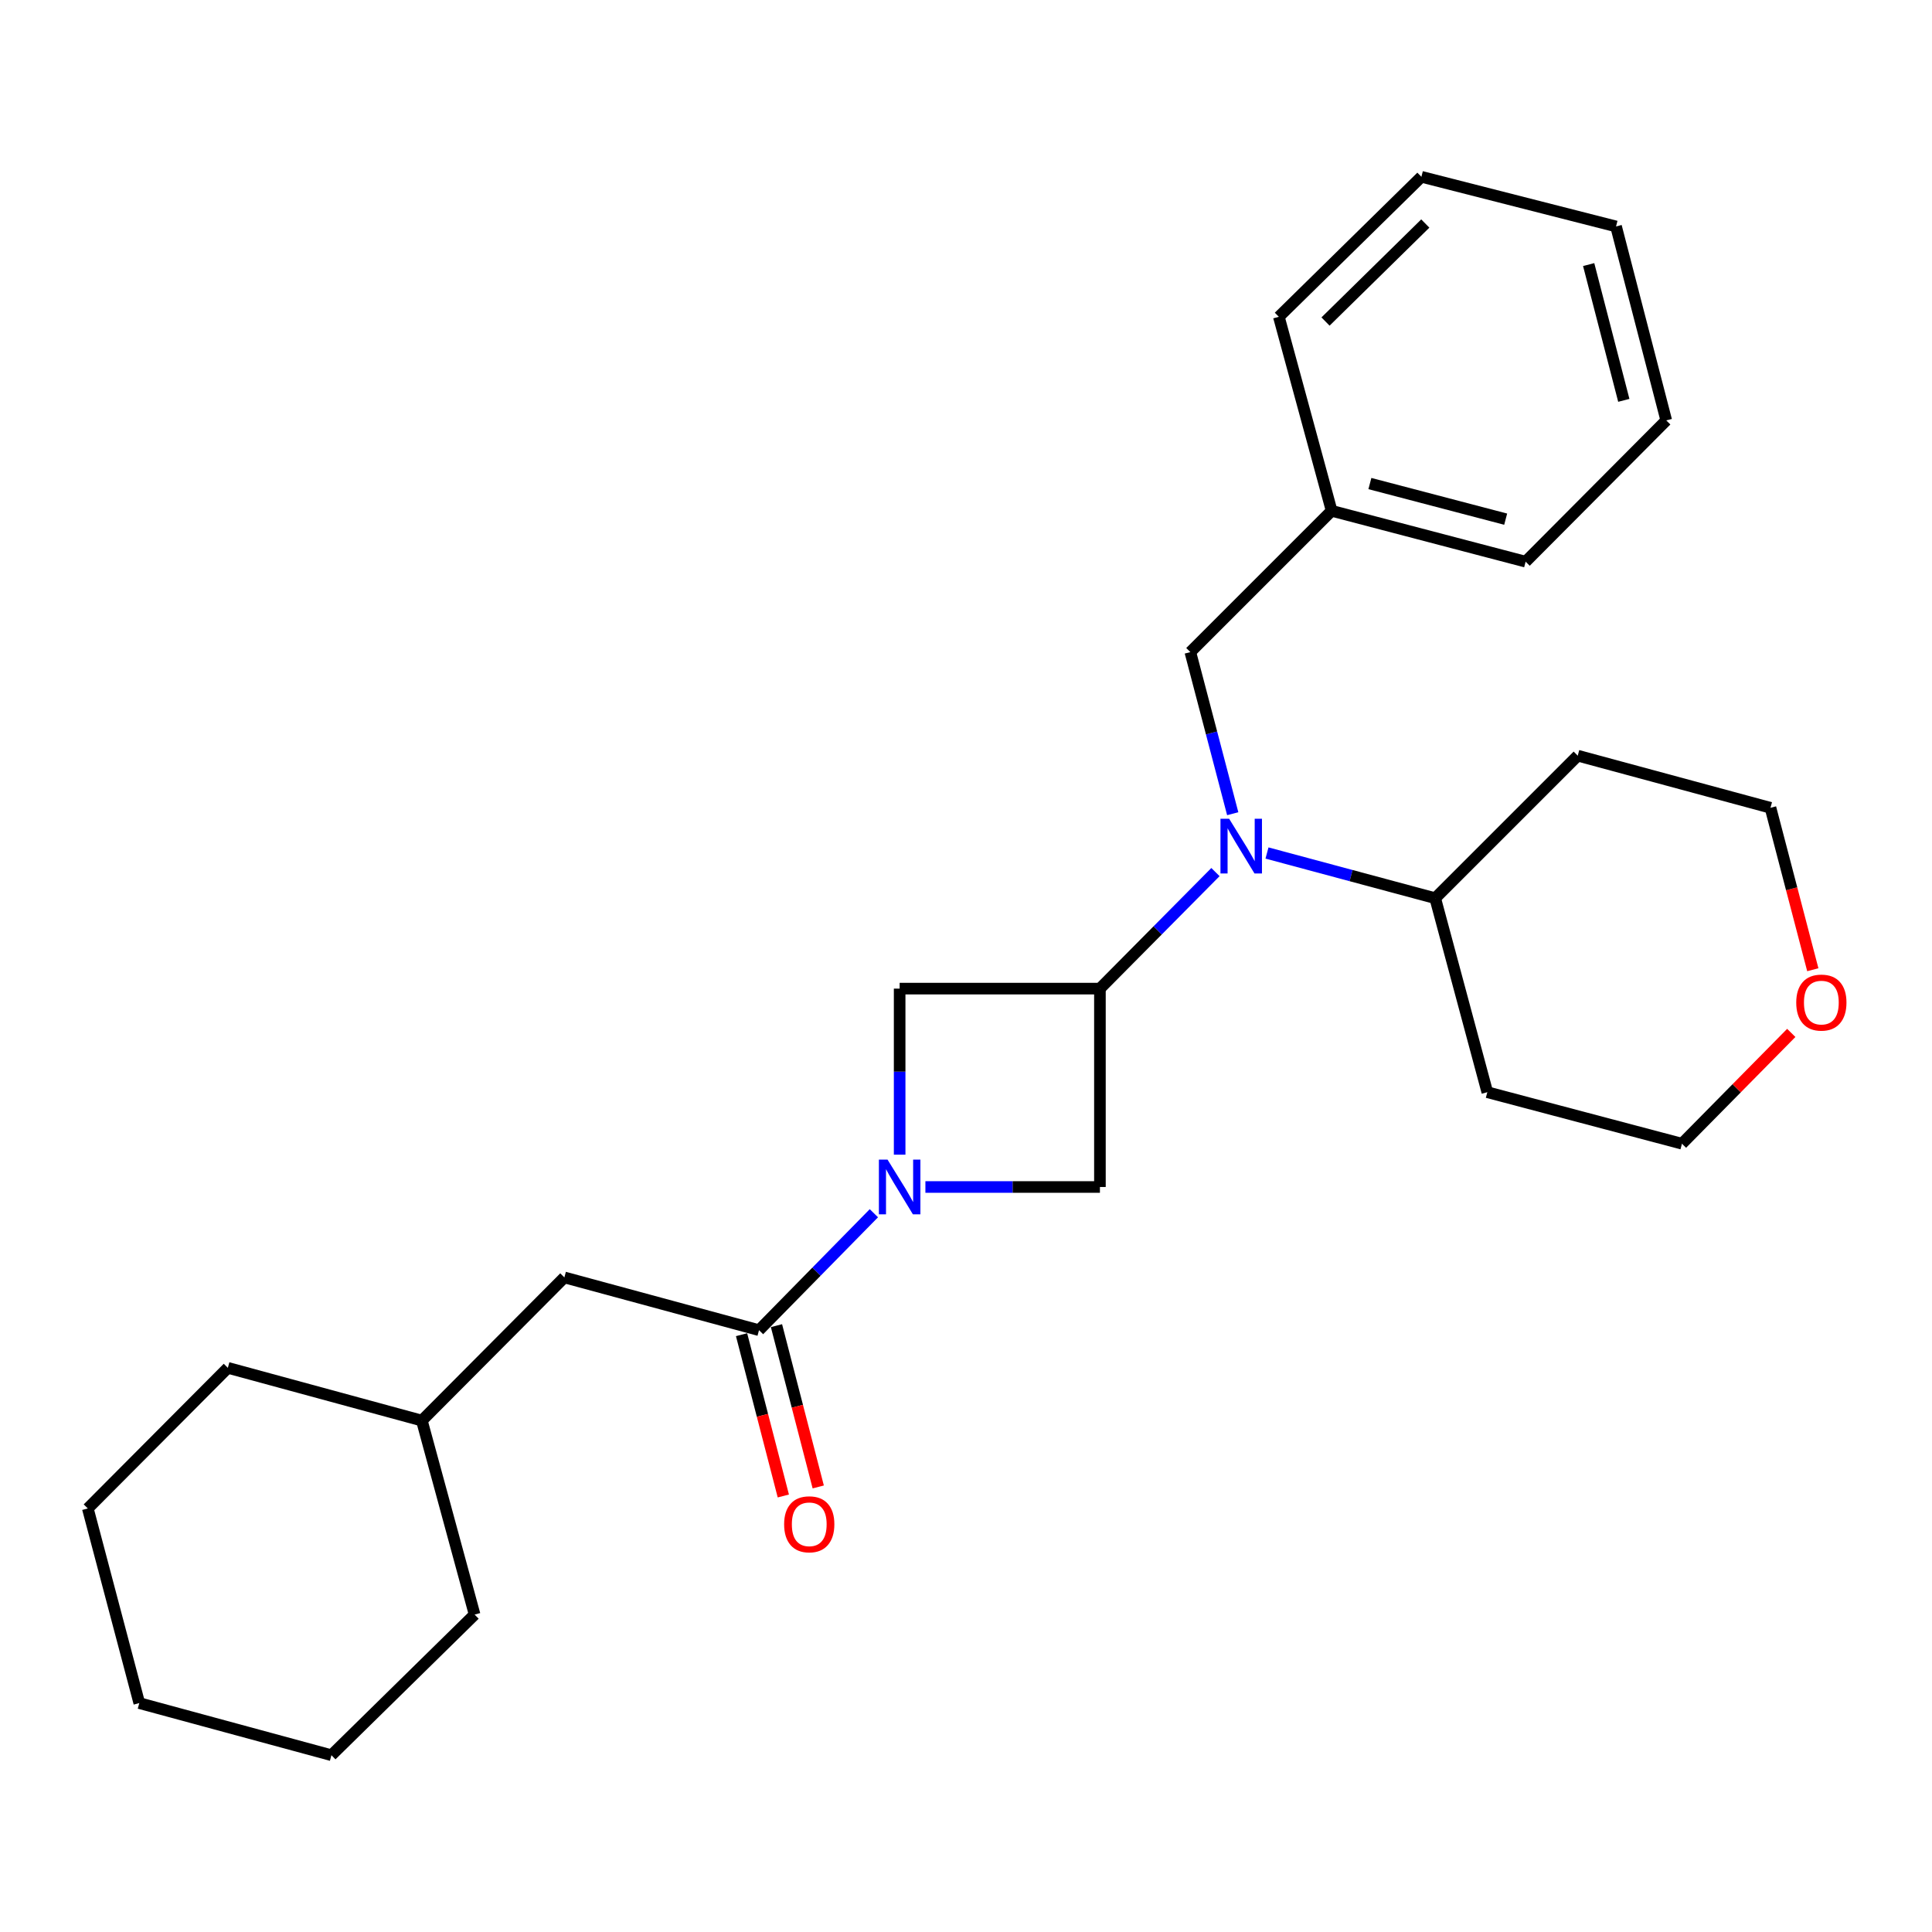 <?xml version='1.0' encoding='iso-8859-1'?>
<svg version='1.1' baseProfile='full'
              xmlns='http://www.w3.org/2000/svg'
                      xmlns:rdkit='http://www.rdkit.org/xml'
                      xmlns:xlink='http://www.w3.org/1999/xlink'
                  xml:space='preserve'
width='1000px' height='1000px' viewBox='0 0 1000 1000'>
<!-- END OF HEADER -->
<rect style='opacity:1.0;fill:#FFFFFF;stroke:none' width='1000' height='1000' x='0' y='0'> </rect>
<path class='bond-1' d='M 452.319,627.965 L 422.592,658.229' style='fill:none;fill-rule:evenodd;stroke:#0000FF;stroke-width:6px;stroke-linecap:butt;stroke-linejoin:miter;stroke-opacity:1' />
<path class='bond-1' d='M 422.592,658.229 L 392.866,688.494' style='fill:none;fill-rule:evenodd;stroke:#000000;stroke-width:6px;stroke-linecap:butt;stroke-linejoin:miter;stroke-opacity:1' />
<path class='bond-3' d='M 478.988,614.386 L 524.153,614.386' style='fill:none;fill-rule:evenodd;stroke:#0000FF;stroke-width:6px;stroke-linecap:butt;stroke-linejoin:miter;stroke-opacity:1' />
<path class='bond-3' d='M 524.153,614.386 L 569.319,614.386' style='fill:none;fill-rule:evenodd;stroke:#000000;stroke-width:6px;stroke-linecap:butt;stroke-linejoin:miter;stroke-opacity:1' />
<path class='bond-4' d='M 465.656,597.659 L 465.656,554.684' style='fill:none;fill-rule:evenodd;stroke:#0000FF;stroke-width:6px;stroke-linecap:butt;stroke-linejoin:miter;stroke-opacity:1' />
<path class='bond-4' d='M 465.656,554.684 L 465.656,511.708' style='fill:none;fill-rule:evenodd;stroke:#000000;stroke-width:6px;stroke-linecap:butt;stroke-linejoin:miter;stroke-opacity:1' />
<path class='bond-0' d='M 569.319,511.708 L 465.656,511.708' style='fill:none;fill-rule:evenodd;stroke:#000000;stroke-width:6px;stroke-linecap:butt;stroke-linejoin:miter;stroke-opacity:1' />
<path class='bond-2' d='M 569.319,511.708 L 599.217,481.548' style='fill:none;fill-rule:evenodd;stroke:#000000;stroke-width:6px;stroke-linecap:butt;stroke-linejoin:miter;stroke-opacity:1' />
<path class='bond-2' d='M 599.217,481.548 L 629.115,451.387' style='fill:none;fill-rule:evenodd;stroke:#0000FF;stroke-width:6px;stroke-linecap:butt;stroke-linejoin:miter;stroke-opacity:1' />
<path class='bond-26' d='M 569.319,511.708 L 569.319,614.386' style='fill:none;fill-rule:evenodd;stroke:#000000;stroke-width:6px;stroke-linecap:butt;stroke-linejoin:miter;stroke-opacity:1' />
<path class='bond-6' d='M 392.866,688.494 L 292.116,661.188' style='fill:none;fill-rule:evenodd;stroke:#000000;stroke-width:6px;stroke-linecap:butt;stroke-linejoin:miter;stroke-opacity:1' />
<path class='bond-8' d='M 383.83,690.834 L 394.64,732.576' style='fill:none;fill-rule:evenodd;stroke:#000000;stroke-width:6px;stroke-linecap:butt;stroke-linejoin:miter;stroke-opacity:1' />
<path class='bond-8' d='M 394.64,732.576 L 405.449,774.318' style='fill:none;fill-rule:evenodd;stroke:#FF0000;stroke-width:6px;stroke-linecap:butt;stroke-linejoin:miter;stroke-opacity:1' />
<path class='bond-8' d='M 401.901,686.154 L 412.711,727.896' style='fill:none;fill-rule:evenodd;stroke:#000000;stroke-width:6px;stroke-linecap:butt;stroke-linejoin:miter;stroke-opacity:1' />
<path class='bond-8' d='M 412.711,727.896 L 423.52,769.638' style='fill:none;fill-rule:evenodd;stroke:#FF0000;stroke-width:6px;stroke-linecap:butt;stroke-linejoin:miter;stroke-opacity:1' />
<path class='bond-5' d='M 638.058,421.178 L 627.09,379.352' style='fill:none;fill-rule:evenodd;stroke:#0000FF;stroke-width:6px;stroke-linecap:butt;stroke-linejoin:miter;stroke-opacity:1' />
<path class='bond-5' d='M 627.09,379.352 L 616.121,337.526' style='fill:none;fill-rule:evenodd;stroke:#000000;stroke-width:6px;stroke-linecap:butt;stroke-linejoin:miter;stroke-opacity:1' />
<path class='bond-7' d='M 655.791,441.516 L 699.325,453.211' style='fill:none;fill-rule:evenodd;stroke:#0000FF;stroke-width:6px;stroke-linecap:butt;stroke-linejoin:miter;stroke-opacity:1' />
<path class='bond-7' d='M 699.325,453.211 L 742.859,464.906' style='fill:none;fill-rule:evenodd;stroke:#000000;stroke-width:6px;stroke-linecap:butt;stroke-linejoin:miter;stroke-opacity:1' />
<path class='bond-10' d='M 616.121,337.526 L 689.254,264.393' style='fill:none;fill-rule:evenodd;stroke:#000000;stroke-width:6px;stroke-linecap:butt;stroke-linejoin:miter;stroke-opacity:1' />
<path class='bond-13' d='M 292.116,661.188 L 218.351,735.296' style='fill:none;fill-rule:evenodd;stroke:#000000;stroke-width:6px;stroke-linecap:butt;stroke-linejoin:miter;stroke-opacity:1' />
<path class='bond-11' d='M 742.859,464.906 L 816.635,391.131' style='fill:none;fill-rule:evenodd;stroke:#000000;stroke-width:6px;stroke-linecap:butt;stroke-linejoin:miter;stroke-opacity:1' />
<path class='bond-12' d='M 742.859,464.906 L 769.833,565.324' style='fill:none;fill-rule:evenodd;stroke:#000000;stroke-width:6px;stroke-linecap:butt;stroke-linejoin:miter;stroke-opacity:1' />
<path class='bond-9' d='M 927.161,534.634 L 898.871,563.31' style='fill:none;fill-rule:evenodd;stroke:#FF0000;stroke-width:6px;stroke-linecap:butt;stroke-linejoin:miter;stroke-opacity:1' />
<path class='bond-9' d='M 898.871,563.31 L 870.582,591.986' style='fill:none;fill-rule:evenodd;stroke:#000000;stroke-width:6px;stroke-linecap:butt;stroke-linejoin:miter;stroke-opacity:1' />
<path class='bond-27' d='M 938.306,501.93 L 927.352,460.023' style='fill:none;fill-rule:evenodd;stroke:#FF0000;stroke-width:6px;stroke-linecap:butt;stroke-linejoin:miter;stroke-opacity:1' />
<path class='bond-27' d='M 927.352,460.023 L 916.399,418.115' style='fill:none;fill-rule:evenodd;stroke:#000000;stroke-width:6px;stroke-linecap:butt;stroke-linejoin:miter;stroke-opacity:1' />
<path class='bond-16' d='M 689.254,264.393 L 789.661,290.724' style='fill:none;fill-rule:evenodd;stroke:#000000;stroke-width:6px;stroke-linecap:butt;stroke-linejoin:miter;stroke-opacity:1' />
<path class='bond-16' d='M 709.05,250.286 L 779.335,268.718' style='fill:none;fill-rule:evenodd;stroke:#000000;stroke-width:6px;stroke-linecap:butt;stroke-linejoin:miter;stroke-opacity:1' />
<path class='bond-17' d='M 689.254,264.393 L 661.938,163.986' style='fill:none;fill-rule:evenodd;stroke:#000000;stroke-width:6px;stroke-linecap:butt;stroke-linejoin:miter;stroke-opacity:1' />
<path class='bond-14' d='M 816.635,391.131 L 916.399,418.115' style='fill:none;fill-rule:evenodd;stroke:#000000;stroke-width:6px;stroke-linecap:butt;stroke-linejoin:miter;stroke-opacity:1' />
<path class='bond-15' d='M 769.833,565.324 L 870.582,591.986' style='fill:none;fill-rule:evenodd;stroke:#000000;stroke-width:6px;stroke-linecap:butt;stroke-linejoin:miter;stroke-opacity:1' />
<path class='bond-18' d='M 218.351,735.296 L 245.657,835.703' style='fill:none;fill-rule:evenodd;stroke:#000000;stroke-width:6px;stroke-linecap:butt;stroke-linejoin:miter;stroke-opacity:1' />
<path class='bond-19' d='M 218.351,735.296 L 117.934,707.99' style='fill:none;fill-rule:evenodd;stroke:#000000;stroke-width:6px;stroke-linecap:butt;stroke-linejoin:miter;stroke-opacity:1' />
<path class='bond-21' d='M 789.661,290.724 L 862.451,217.601' style='fill:none;fill-rule:evenodd;stroke:#000000;stroke-width:6px;stroke-linecap:butt;stroke-linejoin:miter;stroke-opacity:1' />
<path class='bond-20' d='M 661.938,163.986 L 735.714,91.507' style='fill:none;fill-rule:evenodd;stroke:#000000;stroke-width:6px;stroke-linecap:butt;stroke-linejoin:miter;stroke-opacity:1' />
<path class='bond-20' d='M 686.086,166.43 L 737.729,115.695' style='fill:none;fill-rule:evenodd;stroke:#000000;stroke-width:6px;stroke-linecap:butt;stroke-linejoin:miter;stroke-opacity:1' />
<path class='bond-22' d='M 245.657,835.703 L 171.549,908.493' style='fill:none;fill-rule:evenodd;stroke:#000000;stroke-width:6px;stroke-linecap:butt;stroke-linejoin:miter;stroke-opacity:1' />
<path class='bond-23' d='M 117.934,707.99 L 45.455,780.781' style='fill:none;fill-rule:evenodd;stroke:#000000;stroke-width:6px;stroke-linecap:butt;stroke-linejoin:miter;stroke-opacity:1' />
<path class='bond-24' d='M 735.714,91.507 L 836.463,117.205' style='fill:none;fill-rule:evenodd;stroke:#000000;stroke-width:6px;stroke-linecap:butt;stroke-linejoin:miter;stroke-opacity:1' />
<path class='bond-29' d='M 862.451,217.601 L 836.463,117.205' style='fill:none;fill-rule:evenodd;stroke:#000000;stroke-width:6px;stroke-linecap:butt;stroke-linejoin:miter;stroke-opacity:1' />
<path class='bond-29' d='M 840.482,207.22 L 822.29,136.942' style='fill:none;fill-rule:evenodd;stroke:#000000;stroke-width:6px;stroke-linecap:butt;stroke-linejoin:miter;stroke-opacity:1' />
<path class='bond-28' d='M 171.549,908.493 L 72.096,881.52' style='fill:none;fill-rule:evenodd;stroke:#000000;stroke-width:6px;stroke-linecap:butt;stroke-linejoin:miter;stroke-opacity:1' />
<path class='bond-25' d='M 45.455,780.781 L 72.096,881.52' style='fill:none;fill-rule:evenodd;stroke:#000000;stroke-width:6px;stroke-linecap:butt;stroke-linejoin:miter;stroke-opacity:1' />
<path  class='atom-0' d='M 459.396 600.226
L 468.676 615.226
Q 469.596 616.706, 471.076 619.386
Q 472.556 622.066, 472.636 622.226
L 472.636 600.226
L 476.396 600.226
L 476.396 628.546
L 472.516 628.546
L 462.556 612.146
Q 461.396 610.226, 460.156 608.026
Q 458.956 605.826, 458.596 605.146
L 458.596 628.546
L 454.916 628.546
L 454.916 600.226
L 459.396 600.226
' fill='#0000FF'/>
<path  class='atom-3' d='M 636.192 423.773
L 645.472 438.773
Q 646.392 440.253, 647.872 442.933
Q 649.352 445.613, 649.432 445.773
L 649.432 423.773
L 653.192 423.773
L 653.192 452.093
L 649.312 452.093
L 639.352 435.693
Q 638.192 433.773, 636.952 431.573
Q 635.752 429.373, 635.392 428.693
L 635.392 452.093
L 631.712 452.093
L 631.712 423.773
L 636.192 423.773
' fill='#0000FF'/>
<path  class='atom-9' d='M 405.864 788.97
Q 405.864 782.17, 409.224 778.37
Q 412.584 774.57, 418.864 774.57
Q 425.144 774.57, 428.504 778.37
Q 431.864 782.17, 431.864 788.97
Q 431.864 795.85, 428.464 799.77
Q 425.064 803.65, 418.864 803.65
Q 412.624 803.65, 409.224 799.77
Q 405.864 795.89, 405.864 788.97
M 418.864 800.45
Q 423.184 800.45, 425.504 797.57
Q 427.864 794.65, 427.864 788.97
Q 427.864 783.41, 425.504 780.61
Q 423.184 777.77, 418.864 777.77
Q 414.544 777.77, 412.184 780.57
Q 409.864 783.37, 409.864 788.97
Q 409.864 794.69, 412.184 797.57
Q 414.544 800.45, 418.864 800.45
' fill='#FF0000'/>
<path  class='atom-10' d='M 929.729 518.934
Q 929.729 512.134, 933.089 508.334
Q 936.449 504.534, 942.729 504.534
Q 949.009 504.534, 952.369 508.334
Q 955.729 512.134, 955.729 518.934
Q 955.729 525.814, 952.329 529.734
Q 948.929 533.614, 942.729 533.614
Q 936.489 533.614, 933.089 529.734
Q 929.729 525.854, 929.729 518.934
M 942.729 530.414
Q 947.049 530.414, 949.369 527.534
Q 951.729 524.614, 951.729 518.934
Q 951.729 513.374, 949.369 510.574
Q 947.049 507.734, 942.729 507.734
Q 938.409 507.734, 936.049 510.534
Q 933.729 513.334, 933.729 518.934
Q 933.729 524.654, 936.049 527.534
Q 938.409 530.414, 942.729 530.414
' fill='#FF0000'/>
</svg>
